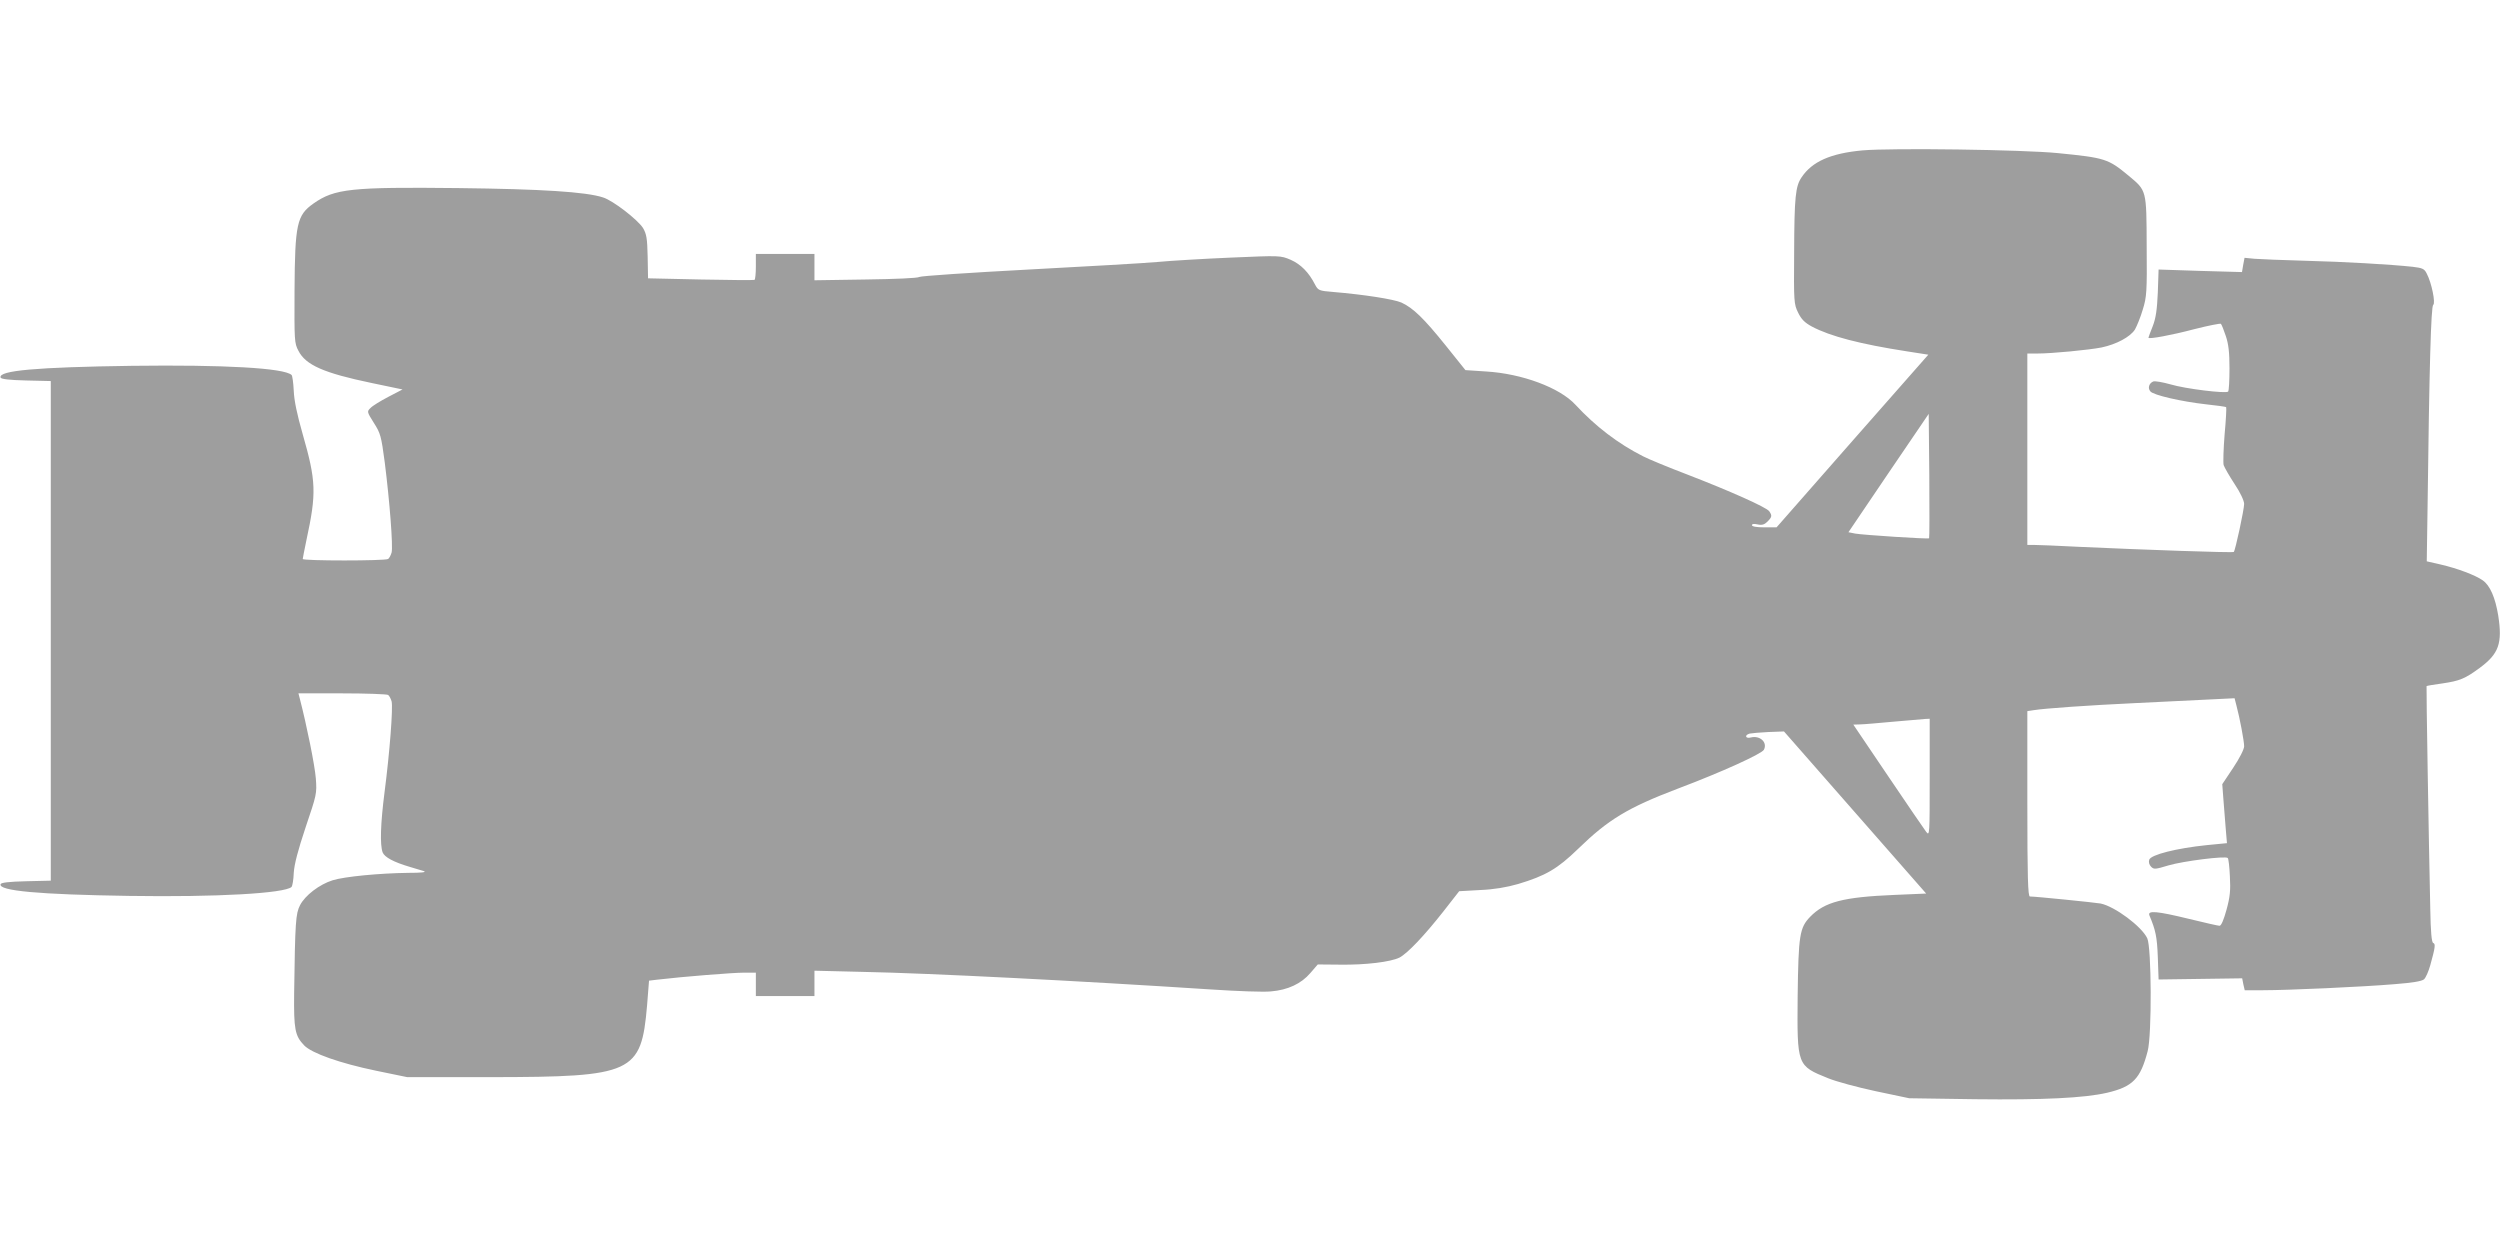 <?xml version="1.0" standalone="no"?>
<!DOCTYPE svg PUBLIC "-//W3C//DTD SVG 20010904//EN"
 "http://www.w3.org/TR/2001/REC-SVG-20010904/DTD/svg10.dtd">
<svg version="1.0" xmlns="http://www.w3.org/2000/svg"
 width="1280pt" height="640pt" viewBox="0 0 1280 640"
 preserveAspectRatio="xMidYMid meet">
<g transform="translate(0,640) scale(0.1,-0.1)"
fill="#9e9e9e" stroke="none">
<path d="M9536 5630 c-163 -15 -258 -57 -312 -138 -31 -46 -37 -98 -38 -387
-2 -250 -1 -262 20 -305 17 -35 34 -52 71 -72 94 -50 248 -90 487 -127 l109
-17 -389 -442 -388 -442 -63 0 c-38 0 -63 4 -63 11 0 7 11 8 29 4 22 -5 35 -1
50 14 24 24 25 31 9 54 -17 21 -198 102 -418 187 -97 37 -199 79 -228 94 -128
65 -242 152 -346 264 -80 87 -273 159 -457 170 l-106 7 -101 126 c-111 138
-166 192 -227 220 -39 17 -192 41 -348 54 -74 6 -78 8 -94 38 -32 63 -73 104
-125 127 -52 22 -53 22 -308 11 -140 -6 -307 -16 -370 -22 -63 -6 -362 -23
-663 -39 -301 -16 -553 -33 -560 -38 -7 -6 -124 -11 -274 -13 l-263 -4 0 67 0
68 -150 0 -150 0 0 -64 c0 -36 -3 -67 -7 -69 -5 -2 -129 -1 -277 2 l-268 6 -2
111 c-2 95 -6 116 -24 147 -28 43 -153 140 -204 156 -88 29 -317 43 -742 48
-549 6 -633 -3 -741 -79 -85 -60 -95 -104 -97 -446 -1 -255 -1 -269 20 -308
37 -73 130 -114 375 -165 l158 -33 -73 -38 c-40 -21 -81 -46 -91 -57 -19 -18
-18 -20 17 -76 34 -53 38 -67 56 -203 25 -198 43 -430 35 -461 -4 -14 -12 -29
-18 -33 -16 -10 -437 -10 -437 0 0 4 9 48 19 97 52 241 50 301 -20 545 -28 98
-43 169 -45 219 -2 41 -7 77 -11 81 -38 36 -345 53 -818 47 -488 -7 -684 -24
-672 -60 2 -8 46 -13 130 -15 l127 -3 0 -1279 0 -1279 -127 -3 c-87 -2 -128
-7 -130 -15 -12 -34 195 -53 657 -60 450 -7 798 13 833 46 4 5 10 37 11 72 3
45 21 114 61 234 56 166 58 171 52 250 -5 65 -46 269 -82 408 l-7 27 223 0
c123 0 229 -4 236 -8 6 -4 14 -19 18 -33 8 -32 -10 -264 -36 -464 -21 -164
-24 -270 -10 -309 10 -25 56 -50 141 -75 25 -7 56 -17 70 -21 16 -6 -12 -9
-80 -9 -149 -2 -326 -19 -387 -38 -67 -21 -141 -77 -167 -128 -22 -43 -25 -85
-30 -450 -2 -185 4 -218 51 -267 39 -41 185 -92 368 -130 l160 -33 430 0 c727
1 768 20 798 367 l10 127 41 5 c135 16 390 36 444 36 l62 0 0 -60 0 -60 150 0
150 0 0 65 0 65 247 -6 c349 -7 1107 -46 1783 -90 135 -9 273 -14 307 -10 87
7 156 40 202 94 l38 44 114 -1 c131 -2 259 14 304 36 42 22 127 112 224 235
l82 105 107 6 c72 3 136 14 195 31 140 42 201 77 307 180 154 150 255 211 510
308 228 86 429 178 441 199 20 38 -20 75 -67 63 -27 -7 -34 12 -6 20 9 2 53 6
96 8 l80 3 364 -415 364 -415 -163 -7 c-263 -11 -357 -36 -431 -112 -54 -56
-60 -94 -64 -406 -3 -357 -4 -356 157 -421 39 -16 149 -46 243 -66 l171 -36
338 -5 c348 -4 558 6 675 33 132 31 171 71 208 213 22 82 20 532 -2 578 -29
61 -166 163 -239 178 -27 5 -333 36 -362 36 -10 0 -13 102 -13 475 l0 474 33
5 c55 9 282 25 517 36 124 6 289 14 368 18 l143 7 9 -35 c18 -67 40 -185 40
-211 0 -15 -24 -62 -56 -110 l-56 -84 6 -80 c3 -44 9 -112 12 -151 l6 -71
-103 -10 c-155 -16 -287 -49 -295 -75 -4 -12 0 -26 10 -36 14 -14 22 -13 88 7
74 22 293 50 304 38 4 -3 9 -46 11 -94 4 -71 1 -104 -17 -170 -14 -51 -27 -83
-36 -83 -7 0 -77 16 -155 35 -164 40 -215 45 -204 18 32 -76 39 -109 43 -213
l4 -115 214 3 214 3 6 -31 7 -30 94 0 c126 0 506 17 673 31 90 7 140 15 151
25 9 8 23 40 32 72 25 90 28 110 15 114 -8 3 -13 55 -15 174 -8 357 -21 1139
-19 1141 1 2 38 8 82 14 88 13 115 24 191 80 97 72 116 125 94 267 -15 92 -42
155 -80 181 -37 26 -129 61 -216 81 l-70 16 4 269 c9 734 18 1037 29 1044 13
8 -8 113 -33 160 -12 25 -22 29 -72 35 -111 12 -350 26 -553 31 -113 3 -228 8
-256 10 l-52 5 -7 -37 -6 -36 -214 6 -213 7 -4 -118 c-4 -88 -10 -131 -26
-172 -12 -30 -22 -57 -22 -59 0 -9 119 13 236 44 71 18 132 30 135 27 4 -4 15
-32 25 -62 14 -41 19 -84 19 -167 0 -61 -3 -114 -7 -118 -11 -11 -218 14 -295
37 -39 11 -79 18 -88 15 -22 -9 -30 -34 -15 -51 15 -19 159 -52 284 -66 55 -6
102 -12 104 -15 2 -2 -1 -65 -8 -139 -6 -75 -8 -145 -5 -157 4 -12 29 -56 56
-97 29 -43 49 -86 49 -102 0 -28 -45 -238 -53 -246 -4 -5 -462 11 -787 26
-113 6 -220 10 -237 10 l-33 0 0 490 0 490 53 0 c72 0 261 18 327 31 76 16
147 54 171 92 10 18 29 64 40 102 20 64 22 91 20 323 -1 292 0 285 -92 362
-105 87 -120 92 -362 116 -180 18 -854 27 -1001 14z m341 -1986 c-4 -5 -339
17 -378 24 l-35 7 205 303 206 303 3 -317 c1 -174 1 -318 -1 -320z m3 -1225
c0 -294 0 -301 -18 -278 -10 13 -98 142 -196 287 l-177 262 33 1 c18 0 96 7
173 14 77 7 150 13 163 14 l22 1 0 -301z"/>
</g>
</svg>
